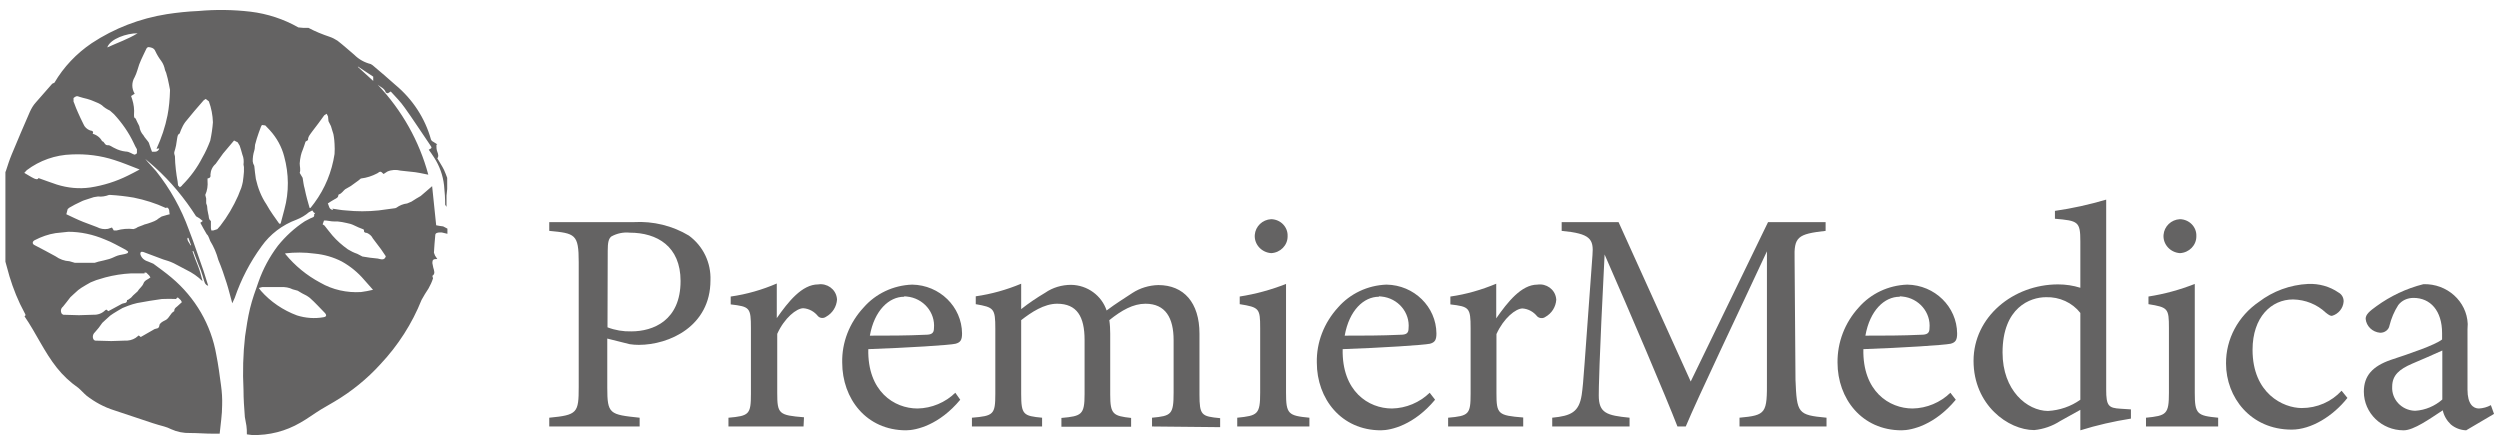 <?xml version="1.0" encoding="UTF-8"?> <svg xmlns="http://www.w3.org/2000/svg" width="189" height="33" viewBox="0 0 189 33" fill="none"><path d="M33.757 14.787V15.636L33.655 15.483C33.655 14.991 33.621 14.498 33.57 14.005C33.485 13.257 33.23 12.543 32.822 11.914C32.703 11.71 32.55 11.523 32.414 11.319C32.669 11.183 32.669 11.183 32.516 10.962L32.38 10.758C31.785 9.891 31.207 8.991 30.595 8.141C30.29 7.699 29.898 7.308 29.541 6.917L29.321 7.053L29.168 7.002C29.083 6.679 28.76 6.577 28.556 6.407C30.392 8.345 31.7 10.673 32.38 13.206L32.125 13.155C31.887 13.104 31.632 13.053 31.394 13.019C31.02 12.968 30.663 12.951 30.289 12.9C29.95 12.815 29.593 12.832 29.287 12.968L28.998 13.155C28.777 12.934 28.76 12.934 28.522 13.104C28.131 13.308 27.723 13.444 27.281 13.495L27.094 13.648L26.601 14.005L26.533 14.056L26.091 14.311C25.955 14.413 25.836 14.634 25.615 14.701L25.581 14.736C25.581 14.94 25.428 14.991 25.275 15.075C25.122 15.161 24.935 15.279 24.782 15.381C24.884 15.551 24.85 15.84 25.19 15.874L25.122 15.772C25.479 15.823 25.802 15.891 26.142 15.908C26.975 15.993 27.808 15.993 28.624 15.908L29.881 15.738L29.966 15.704C30.204 15.534 30.476 15.415 30.782 15.381L31.105 15.245L31.479 15.008L31.802 14.82C32.074 14.6 32.346 14.345 32.669 14.073L32.975 17.03C33.145 17.064 33.315 17.098 33.502 17.115L33.825 17.285V17.676L33.4 17.574H33.247C33.06 17.574 32.907 17.625 32.907 17.778C32.873 18.22 32.822 18.662 32.805 19.104L32.89 19.325L33.06 19.58C32.754 19.58 32.686 19.631 32.686 19.886L32.754 20.226C32.822 20.463 32.924 20.701 32.686 20.855L32.737 21.041C32.652 21.313 32.533 21.568 32.397 21.806C32.21 22.095 32.023 22.384 31.87 22.673C31.156 24.458 30.102 26.107 28.76 27.534C27.757 28.639 26.584 29.591 25.292 30.356C24.952 30.56 24.612 30.747 24.273 30.951C23.746 31.274 23.253 31.648 22.709 31.953C21.604 32.599 20.346 32.922 19.054 32.888L18.663 32.837C18.663 32.599 18.663 32.395 18.63 32.191C18.596 31.988 18.544 31.75 18.511 31.529C18.459 30.849 18.409 30.152 18.409 29.472C18.34 28.112 18.375 26.769 18.527 25.427C18.63 24.73 18.732 24.016 18.901 23.319C19.072 22.622 19.309 21.959 19.547 21.296C19.887 20.328 20.38 19.41 21.009 18.577C21.587 17.863 22.267 17.234 23.049 16.724L23.474 16.503C23.61 16.435 23.797 16.435 23.746 16.214L23.831 16.095H23.746L23.61 15.908L23.355 16.044C23.083 16.282 22.76 16.469 22.42 16.605C21.349 16.996 20.414 17.71 19.768 18.628C18.901 19.818 18.221 21.126 17.746 22.52C17.695 22.639 17.644 22.758 17.559 22.928C17.406 22.384 17.287 21.874 17.134 21.398C16.947 20.803 16.743 20.209 16.505 19.648C16.369 19.138 16.165 18.662 15.893 18.22L15.808 17.999L15.723 17.812L15.621 17.693C15.451 17.404 15.298 17.132 15.145 16.843L15.332 16.707L15.077 16.503L14.822 16.35C13.955 14.991 12.918 13.733 11.712 12.645C11.474 12.424 11.219 12.22 10.981 12.016C11.236 12.339 11.525 12.611 11.797 12.934C12.867 14.277 13.7 15.772 14.278 17.37C14.686 18.407 15.026 19.478 15.4 20.515C15.519 20.872 15.621 21.245 15.74 21.602C15.536 21.551 15.485 21.398 15.434 21.245C15.349 20.973 15.281 20.701 15.179 20.43C15.128 20.277 15.043 20.124 14.992 19.971L14.618 18.985H14.55C14.669 19.359 14.822 19.75 14.975 20.124C15.128 20.497 15.213 20.905 15.315 21.262C14.958 20.905 14.533 20.616 14.074 20.395C13.768 20.226 13.445 20.056 13.139 19.903C12.816 19.75 12.613 19.699 12.341 19.614C11.848 19.427 11.355 19.24 10.845 19.053C10.675 19.002 10.607 19.053 10.607 19.206C10.675 19.478 10.896 19.682 11.185 19.767L11.593 19.937C12.052 20.277 12.528 20.616 12.97 20.99C14.771 22.503 15.961 24.56 16.352 26.82C16.505 27.585 16.607 28.367 16.709 29.132C16.777 29.625 16.811 30.118 16.794 30.628C16.794 31.359 16.675 32.072 16.607 32.786H16.097C15.519 32.786 14.941 32.735 14.38 32.735C13.887 32.752 13.377 32.65 12.935 32.446C12.766 32.361 12.595 32.293 12.409 32.242C12.12 32.157 11.831 32.09 11.542 31.988C10.573 31.665 9.604 31.342 8.635 31.019C7.87 30.781 7.157 30.39 6.545 29.914C6.324 29.727 6.137 29.506 5.916 29.319C5.304 28.894 4.76 28.384 4.301 27.806C3.349 26.616 2.72 25.172 1.853 23.914C1.955 23.829 1.955 23.829 1.853 23.642C1.378 22.775 1.004 21.84 0.715 20.889C0.613 20.532 0.511 20.158 0.409 19.784V13.002L0.443 12.934C0.579 12.509 0.715 12.084 0.885 11.676C1.327 10.588 1.802 9.517 2.261 8.447C2.38 8.192 2.516 7.954 2.703 7.75C3.094 7.291 3.519 6.832 3.91 6.373L3.961 6.322L4.114 6.254C4.811 5.064 5.78 4.044 6.936 3.263C8.635 2.141 10.573 1.393 12.613 1.07C13.394 0.951 14.193 0.866 14.992 0.832C16.301 0.713 17.627 0.73 18.935 0.883C20.21 1.036 21.451 1.444 22.556 2.073L22.93 2.107H23.321C23.831 2.379 24.375 2.6 24.935 2.787C25.139 2.855 25.326 2.957 25.513 3.076C25.955 3.416 26.363 3.789 26.788 4.146C27.128 4.486 27.553 4.724 28.029 4.843L28.165 4.928C28.743 5.421 29.338 5.914 29.898 6.424C31.207 7.512 32.142 8.957 32.584 10.554L32.652 10.656L33.06 10.911L32.992 10.945C32.992 11.115 32.992 11.302 33.06 11.472C33.128 11.642 33.179 11.829 33.06 11.965C33.23 12.271 33.434 12.56 33.57 12.849C33.655 13.053 33.74 13.24 33.808 13.444V14.294L33.757 14.787ZM11.831 11.251C12.205 10.435 12.494 9.585 12.664 8.719C12.783 8.107 12.834 7.495 12.851 6.866V6.781C12.8 6.509 12.748 6.237 12.681 5.948L12.562 5.506L12.477 5.302C12.426 5.047 12.341 4.809 12.188 4.605C12.018 4.384 11.865 4.129 11.746 3.874C11.695 3.721 11.559 3.619 11.389 3.586C11.168 3.518 11.1 3.586 11.015 3.789L10.828 4.18C10.726 4.401 10.607 4.639 10.522 4.877C10.437 5.115 10.335 5.54 10.182 5.829C9.944 6.22 9.944 6.696 10.182 7.087L9.91 7.257L9.995 7.512C10.114 7.886 10.165 8.277 10.131 8.668C10.131 8.821 10.131 8.923 10.25 8.957C10.335 9.161 10.42 9.313 10.505 9.483L10.539 9.568C10.573 9.823 10.675 10.044 10.845 10.231L10.93 10.367L11.185 10.69L11.253 10.792L11.355 11.098L11.491 11.472H11.712C11.865 11.472 12.018 11.37 12.035 11.217L11.831 11.251ZM2.907 13.461C3.383 13.631 3.842 13.801 4.301 13.954C5.117 14.209 5.967 14.294 6.817 14.175C7.819 14.022 8.788 13.716 9.672 13.274C9.961 13.138 10.233 12.985 10.556 12.815L10.386 12.747C9.808 12.526 9.247 12.288 8.652 12.101C7.615 11.761 6.511 11.625 5.423 11.676C4.182 11.71 2.992 12.135 2.023 12.866L1.836 13.07C2.108 13.223 2.329 13.376 2.584 13.495C2.669 13.529 2.856 13.614 2.907 13.461ZM12.596 15.721H12.528C11.763 15.364 10.947 15.11 10.114 14.94C9.519 14.838 8.924 14.77 8.329 14.736H8.244C7.972 14.838 7.683 14.889 7.412 14.854L7.089 14.905C6.936 14.957 6.766 15.008 6.613 15.059C6.46 15.11 6.273 15.161 6.12 15.245C5.814 15.381 5.491 15.551 5.236 15.704L5.117 15.806L5.015 16.197L5.627 16.486C5.848 16.588 6.069 16.69 6.29 16.775C6.647 16.911 6.987 17.03 7.326 17.166C7.581 17.302 7.87 17.353 8.159 17.302L8.465 17.2L8.601 17.421H8.737H8.822C9.23 17.302 9.672 17.268 10.097 17.319L10.284 17.251L10.42 17.166L10.828 17.013L10.896 16.979C11.083 16.928 11.27 16.877 11.44 16.809C11.593 16.758 11.746 16.69 11.882 16.605L11.933 16.554L12.222 16.367L12.63 16.248L12.834 16.197C12.765 16.027 12.867 15.772 12.596 15.67V15.721ZM21.111 16.911H21.213C21.298 16.554 21.417 16.197 21.502 15.823C21.859 14.515 21.842 13.138 21.485 11.829C21.298 11.098 20.924 10.418 20.397 9.84L20.057 9.483L19.802 9.449L19.734 9.568C19.615 9.874 19.513 10.163 19.411 10.486L19.326 10.792C19.241 10.979 19.292 11.217 19.224 11.387C19.14 11.642 19.105 11.914 19.105 12.186L19.139 12.356L19.224 12.543C19.258 12.866 19.292 13.206 19.343 13.529C19.496 14.209 19.751 14.871 20.142 15.449C20.431 15.976 20.788 16.452 21.111 16.911ZM10.93 20.599V20.668H9.91C9.247 20.701 8.601 20.803 7.955 20.973L7.276 21.177L6.851 21.347C6.613 21.466 6.392 21.619 6.154 21.755L5.916 21.925L5.559 22.248L5.321 22.469C5.134 22.707 4.947 22.962 4.76 23.183C4.59 23.319 4.556 23.54 4.675 23.727L4.777 23.795C5.168 23.795 5.576 23.829 5.967 23.829C6.358 23.829 6.698 23.795 7.055 23.795C7.394 23.812 7.717 23.693 7.955 23.455L8.04 23.404L8.193 23.523L9.23 22.962C9.366 22.894 9.621 22.962 9.604 22.673H9.672L9.91 22.503L10.063 22.333L10.403 22.027C10.522 21.806 10.743 21.687 10.845 21.432C10.93 21.177 11.202 21.126 11.372 20.973L11.287 20.837L11.066 20.616L10.93 20.599ZM16.42 17.336L16.658 17.064C17.202 16.367 17.644 15.602 18.001 14.803C18.086 14.6 18.154 14.396 18.239 14.209C18.29 14.056 18.324 13.903 18.358 13.75C18.392 13.495 18.425 13.24 18.442 12.985V12.628L18.409 12.441C18.442 12.186 18.425 11.931 18.324 11.693C18.256 11.472 18.205 11.234 18.12 11.013L17.967 10.758L17.695 10.622C17.559 10.792 17.44 10.928 17.321 11.064C17.202 11.2 17.015 11.421 16.862 11.608C16.726 11.795 16.488 12.135 16.301 12.39C16.063 12.594 15.927 12.883 15.91 13.189C15.944 13.376 15.876 13.461 15.689 13.495V13.665C15.723 14.039 15.672 14.396 15.519 14.736L15.587 15.008V15.364L15.655 15.568C15.672 15.772 15.689 15.976 15.74 16.163C15.808 16.333 15.74 16.571 15.944 16.707V16.826V17.251L15.978 17.421H16.131L16.505 17.302L16.42 17.336ZM13.343 22.52V22.605C12.97 22.588 12.613 22.588 12.239 22.605C11.627 22.69 10.998 22.792 10.369 22.911C10.148 22.962 9.91 23.03 9.689 23.115L9.264 23.285C9.026 23.421 8.788 23.557 8.55 23.71L8.329 23.863L7.972 24.186L7.734 24.407C7.564 24.662 7.377 24.9 7.174 25.121C7.021 25.257 6.97 25.478 7.072 25.665L7.174 25.75C7.581 25.75 7.989 25.784 8.414 25.784C8.839 25.784 9.094 25.75 9.434 25.75C9.723 25.767 10.012 25.699 10.25 25.546L10.488 25.359L10.641 25.478L11.678 24.883C11.814 24.815 12.018 24.883 12.052 24.594C12.052 24.458 12.29 24.305 12.443 24.237C12.8 24.101 12.851 23.693 13.174 23.523V23.489C13.174 23.319 13.292 23.251 13.394 23.166L13.751 22.843L13.666 22.69L13.445 22.486L13.309 22.554H13.343V22.52ZM23.406 15.721H23.474L23.763 15.347C24.578 14.243 25.088 12.985 25.292 11.642C25.309 11.387 25.309 11.132 25.292 10.877C25.292 10.69 25.258 10.52 25.241 10.35L25.207 10.146L25.122 9.874L25.02 9.534L24.833 9.161L24.799 8.804L24.697 8.6L24.511 8.719C24.221 9.127 23.933 9.517 23.627 9.908C23.474 10.129 23.27 10.333 23.287 10.588L23.1 10.707C23.032 10.911 22.964 11.132 22.896 11.302C22.828 11.455 22.777 11.608 22.743 11.761C22.692 11.965 22.675 12.152 22.658 12.356C22.658 12.594 22.743 12.832 22.658 13.07L22.777 13.274L22.879 13.444C22.93 13.716 22.947 13.988 23.032 14.26C23.151 14.854 23.287 15.296 23.406 15.721ZM5.168 17.523C4.845 17.557 4.539 17.591 4.199 17.625C3.655 17.71 3.128 17.897 2.635 18.152C2.448 18.237 2.397 18.441 2.635 18.543C3.162 18.815 3.672 19.087 4.199 19.376C4.505 19.597 4.879 19.733 5.253 19.75L5.661 19.869H5.797H7.038H7.157L7.428 19.784C7.7 19.716 7.989 19.665 8.261 19.58C8.533 19.495 8.686 19.393 8.89 19.325C9.094 19.257 9.247 19.257 9.434 19.206C9.604 19.155 9.689 19.155 9.689 19.019L9.502 18.883C8.975 18.611 8.465 18.305 7.921 18.101C7.038 17.727 6.103 17.523 5.168 17.523ZM16.097 9.246C16.08 8.702 15.978 8.175 15.791 7.665L15.553 7.478L15.4 7.58C14.924 8.124 14.465 8.651 14.006 9.229C13.87 9.415 13.768 9.619 13.683 9.823L13.581 10.095C13.411 10.18 13.428 10.316 13.394 10.452C13.377 10.588 13.343 10.826 13.309 10.996C13.275 11.183 13.225 11.336 13.174 11.506V11.625L13.225 11.812C13.225 12.152 13.258 12.475 13.293 12.815C13.326 13.155 13.377 13.41 13.428 13.716L13.462 14.022L13.598 14.158L13.734 14.056L13.785 13.988C14.397 13.376 14.907 12.679 15.298 11.914C15.536 11.506 15.723 11.081 15.893 10.639C15.995 10.163 16.063 9.704 16.097 9.246ZM21.553 19.155L21.587 19.223C22.301 20.09 23.185 20.82 24.205 21.364C25.139 21.908 26.227 22.146 27.298 22.078C27.604 22.044 27.893 21.976 28.199 21.908L27.536 21.16C27.06 20.599 26.482 20.124 25.836 19.767C25.207 19.444 24.511 19.24 23.78 19.172C23.032 19.07 22.284 19.07 21.553 19.155ZM7.004 10.112C7.309 10.197 7.581 10.401 7.717 10.673C7.921 10.707 7.887 11.013 8.193 10.979C8.329 10.979 8.499 11.132 8.669 11.2C8.924 11.336 9.196 11.421 9.485 11.455C9.808 11.455 9.978 11.659 10.199 11.693L10.352 11.591V11.285C10.267 11.149 10.182 10.979 10.114 10.826C9.74 10.027 9.23 9.296 8.618 8.634L8.312 8.362C8.091 8.26 7.87 8.124 7.7 7.954C7.53 7.835 7.343 7.75 7.157 7.682C6.97 7.597 6.783 7.529 6.596 7.478C6.392 7.427 6.171 7.376 5.967 7.308C5.78 7.223 5.695 7.308 5.559 7.41V7.682L5.61 7.801C5.695 8.039 5.797 8.294 5.899 8.515C6.001 8.753 6.171 9.11 6.307 9.381C6.392 9.602 6.579 9.772 6.8 9.857C7.004 9.891 7.089 9.942 7.004 10.112ZM29.168 19.376C29.049 19.189 28.93 19.019 28.811 18.849C28.607 18.56 28.386 18.305 28.182 18.016C28.097 17.829 27.927 17.693 27.74 17.608C27.621 17.608 27.485 17.574 27.519 17.387L27.468 17.336C27.23 17.251 26.992 17.149 26.754 17.03C26.584 16.945 26.397 16.894 26.21 16.86C25.972 16.809 25.751 16.758 25.513 16.741C25.224 16.758 24.935 16.724 24.663 16.673H24.494L24.392 16.962L24.527 17.047C24.732 17.302 24.935 17.574 25.139 17.812C25.479 18.203 25.87 18.543 26.295 18.849C26.516 18.985 26.754 19.104 27.009 19.189L27.4 19.393C27.774 19.461 28.165 19.512 28.556 19.546C28.794 19.597 29.066 19.716 29.168 19.376ZM19.904 21.704H19.819L19.564 21.772L19.683 21.925L19.717 21.976C20.448 22.809 21.4 23.455 22.454 23.846C23.1 24.05 23.797 24.101 24.459 23.982C24.68 23.948 24.714 23.829 24.561 23.659C24.188 23.285 23.831 22.877 23.423 22.52C23.253 22.384 23.066 22.282 22.879 22.197L22.76 22.129L22.505 21.976L22.131 21.874C21.859 21.738 21.553 21.687 21.247 21.704H19.904ZM10.403 2.515C9.587 2.515 8.346 2.923 8.108 3.586C8.89 3.229 9.689 2.957 10.403 2.515ZM27.06 5.03V5.064L28.216 6.118V5.795L27.06 5.03ZM14.244 17.982H14.176C14.125 18.203 14.329 18.356 14.397 18.543H14.448L14.244 17.982Z" fill="#646363"></path><path d="M47.915 16.792C49.377 16.707 50.839 17.064 52.08 17.811C53.167 18.61 53.762 19.868 53.711 21.194C53.711 24.661 50.601 26.072 48.289 26.072C48.068 26.072 47.83 26.055 47.609 26.021L45.91 25.596V29.301C45.91 31.307 46.08 31.341 48.357 31.579V32.242H41.524V31.579C43.649 31.375 43.751 31.222 43.751 29.25V19.817C43.751 17.692 43.479 17.641 41.524 17.454V16.792H47.915ZM45.927 24.746C46.505 24.967 47.116 25.069 47.728 25.052C49.377 25.052 51.451 24.236 51.451 21.245C51.451 18.627 49.683 17.59 47.609 17.59C47.133 17.54 46.64 17.641 46.215 17.879C46.011 18.049 45.944 18.321 45.944 18.967L45.927 24.746Z" fill="#646363"></path><path d="M60.748 32.243H55.071V31.58C56.635 31.444 56.77 31.325 56.77 29.778V24.815C56.77 23.251 56.686 23.183 55.241 23.013V22.418C56.448 22.248 57.62 21.909 58.725 21.433V24.05C59.592 22.809 60.629 21.501 61.853 21.501C62.532 21.399 63.161 21.858 63.263 22.503L63.28 22.639C63.246 23.183 62.941 23.676 62.447 23.948C62.261 24.084 61.989 24.067 61.836 23.897C61.564 23.557 61.173 23.336 60.731 23.302C60.221 23.302 59.303 24.033 58.759 25.24V29.71C58.759 31.291 58.878 31.393 60.782 31.546L60.748 32.243Z" fill="#646363"></path><path d="M72.595 30.219C71.014 32.123 69.28 32.531 68.499 32.531C65.49 32.531 63.671 30.134 63.671 27.415C63.637 25.885 64.215 24.406 65.286 23.25C66.204 22.197 67.53 21.568 68.957 21.517C71.048 21.551 72.714 23.199 72.731 25.205C72.731 25.681 72.629 25.885 72.238 25.987C71.847 26.089 68.584 26.293 65.643 26.395C65.575 29.59 67.598 30.882 69.365 30.882C70.436 30.865 71.473 30.423 72.221 29.692L72.595 30.219ZM68.346 22.434C67.224 22.434 66.102 23.454 65.762 25.375C67.139 25.375 68.532 25.375 69.977 25.307C70.419 25.307 70.606 25.188 70.606 24.831C70.725 23.624 69.807 22.536 68.549 22.417L68.362 22.4V22.434H68.346Z" fill="#646363"></path><path d="M87.093 32.242V31.579C88.555 31.444 88.725 31.341 88.725 29.676V25.715C88.725 24.033 88.113 22.962 86.6 22.962C85.665 22.962 84.799 23.455 83.864 24.203C83.915 24.543 83.932 24.883 83.932 25.223V29.829C83.932 31.325 84.153 31.444 85.512 31.596V32.259H80.243V31.596C81.773 31.46 81.994 31.358 81.994 29.795V25.698C81.994 23.931 81.416 22.962 79.92 22.962C78.934 22.962 77.966 23.608 77.201 24.203V29.778C77.201 31.358 77.371 31.444 78.782 31.579V32.242H73.478V31.579C75.11 31.444 75.246 31.341 75.246 29.778V24.849C75.246 23.319 75.144 23.234 73.767 22.996V22.401C74.957 22.231 76.096 21.908 77.201 21.449V23.37C77.779 22.911 78.391 22.503 79.02 22.129C79.581 21.738 80.277 21.534 80.974 21.534C82.215 21.551 83.286 22.35 83.66 23.472C84.357 22.945 85.002 22.554 85.614 22.146C86.192 21.772 86.872 21.568 87.569 21.551C89.49 21.551 90.68 22.877 90.68 25.223V29.812C90.68 31.41 90.832 31.477 92.243 31.613V32.293L87.093 32.242Z" fill="#646363"></path><path d="M93.535 32.242V31.579C95.082 31.426 95.269 31.324 95.269 29.692V24.797C95.269 23.318 95.201 23.233 93.722 22.995V22.417C94.929 22.23 96.102 21.907 97.224 21.465V29.692C97.224 31.307 97.394 31.426 98.991 31.579V32.242H93.535ZM96.102 19.137C95.371 19.086 94.81 18.474 94.861 17.76C94.912 17.114 95.439 16.604 96.102 16.57C96.816 16.587 97.376 17.165 97.343 17.862V17.879C97.343 18.542 96.799 19.103 96.102 19.137Z" fill="#646363"></path><path d="M108.492 30.219C106.911 32.123 105.178 32.531 104.396 32.531C101.387 32.531 99.552 30.134 99.552 27.415C99.518 25.885 100.096 24.406 101.149 23.25C102.067 22.197 103.393 21.568 104.821 21.517C106.911 21.551 108.577 23.199 108.594 25.205C108.594 25.681 108.492 25.885 108.101 25.987C107.608 26.089 104.447 26.293 101.506 26.395C101.438 29.59 103.461 30.882 105.229 30.882C106.3 30.865 107.336 30.423 108.084 29.692L108.492 30.219ZM104.243 22.434C103.104 22.434 101.999 23.454 101.659 25.375C103.036 25.375 104.43 25.375 105.875 25.307C106.317 25.307 106.487 25.188 106.487 24.831C106.606 23.624 105.688 22.536 104.43 22.417L104.243 22.4V22.434Z" fill="#646363"></path><path d="M115.155 32.242H109.478V31.579C111.042 31.444 111.178 31.325 111.178 29.778V24.815C111.178 23.251 111.076 23.183 109.648 23.013V22.418C110.855 22.248 112.011 21.908 113.115 21.449V24.067C113.982 22.826 115.019 21.517 116.226 21.517C116.906 21.415 117.535 21.874 117.637 22.52L117.654 22.656C117.62 23.2 117.314 23.693 116.821 23.965C116.634 24.101 116.362 24.067 116.209 23.914C115.937 23.574 115.546 23.353 115.104 23.319C114.594 23.319 113.676 24.05 113.132 25.256V29.727C113.132 31.308 113.251 31.41 115.155 31.562V32.242Z" fill="#646363"></path><path d="M131.507 32.241V31.578C133.529 31.391 133.597 31.256 133.58 28.706V19.001C131.558 23.352 128.311 30.151 127.444 32.241H126.815C125.983 30.083 123.195 23.539 121.308 19.239C120.884 27.567 120.867 29.437 120.867 29.896C120.867 31.238 121.478 31.408 123.195 31.578V32.241H117.348V31.578C118.776 31.442 119.371 31.154 119.575 29.862C119.728 28.808 119.745 27.958 120.391 19.29C120.493 18.066 120.238 17.658 118.062 17.454V16.791H122.362L127.818 28.842L133.665 16.791H138.016V17.454C135.892 17.692 135.62 17.913 135.671 19.578L135.739 28.706C135.841 31.256 135.909 31.374 138.085 31.578V32.241H131.507Z" fill="#646363"></path><path d="M147.857 30.219C146.277 32.123 144.543 32.531 143.761 32.531C140.753 32.531 138.917 30.134 138.917 27.415C138.9 25.885 139.461 24.406 140.515 23.25C141.432 22.197 142.758 21.568 144.186 21.517C146.277 21.551 147.942 23.199 147.959 25.205C147.959 25.681 147.857 25.885 147.466 25.987C146.973 26.089 143.812 26.293 140.871 26.395C140.803 29.59 142.826 30.882 144.594 30.882C145.665 30.865 146.702 30.423 147.449 29.692L147.857 30.219ZM143.608 22.434C142.469 22.434 141.364 23.454 141.024 25.375C142.401 25.375 143.795 25.375 145.24 25.307C145.682 25.307 145.869 25.188 145.869 24.831C145.988 23.624 145.07 22.536 143.812 22.417L143.625 22.4V22.434H143.608Z" fill="#646363"></path><path d="M161.098 31.647C159.806 31.851 158.532 32.14 157.274 32.531V30.984C156.832 31.239 156.186 31.579 155.744 31.834C155.166 32.208 154.486 32.446 153.789 32.514C151.818 32.514 149.2 30.61 149.2 27.279C149.2 23.947 152.209 21.5 155.591 21.5C156.169 21.5 156.73 21.585 157.274 21.755V18.253C157.274 16.741 157.104 16.689 155.353 16.537V15.942C156.662 15.755 157.954 15.466 159.228 15.092V29.454C159.228 30.678 159.398 30.848 160.316 30.899L161.098 30.95V31.647ZM157.274 23.658C156.662 22.876 155.693 22.434 154.673 22.468C153.5 22.468 151.393 23.233 151.393 26.65C151.393 29.522 153.245 31.052 154.826 31.069C155.71 31.018 156.56 30.729 157.274 30.219V23.658Z" fill="#646363"></path><path d="M162.237 32.242V31.579C163.784 31.426 163.971 31.324 163.971 29.692V24.797C163.971 23.318 163.903 23.233 162.424 22.995V22.417C163.631 22.23 164.803 21.907 165.925 21.465V29.692C165.925 31.307 166.095 31.426 167.693 31.579V32.242H162.237ZM164.803 19.137C164.073 19.086 163.512 18.474 163.563 17.76C163.614 17.114 164.14 16.604 164.803 16.57C165.517 16.587 166.078 17.165 166.044 17.862V17.879C166.044 18.542 165.5 19.103 164.803 19.137Z" fill="#646363"></path><path d="M177.466 30.083C176.378 31.46 174.73 32.479 173.251 32.479C170.141 32.479 168.288 30.032 168.288 27.482C168.271 25.63 169.206 23.896 170.769 22.825C171.84 22.009 173.132 21.533 174.492 21.465C175.308 21.431 176.123 21.652 176.786 22.111C177.041 22.247 177.194 22.519 177.177 22.808C177.143 23.301 176.786 23.743 176.293 23.879C176.174 23.879 176.072 23.828 175.835 23.641C175.172 23.012 174.288 22.655 173.353 22.638C171.721 22.638 170.293 23.964 170.293 26.445C170.293 29.743 172.605 30.848 174.016 30.848C175.172 30.848 176.259 30.372 177.024 29.539L177.466 30.083Z" fill="#646363"></path><path d="M186.441 32.532C186.016 32.515 185.608 32.362 185.285 32.09C184.979 31.801 184.758 31.427 184.673 31.019C183.687 31.665 182.48 32.532 181.716 32.532C180.05 32.532 178.707 31.223 178.707 29.608C178.707 28.402 179.37 27.688 180.73 27.212C182.225 26.719 184.078 26.09 184.622 25.665V25.189C184.622 23.489 183.738 22.521 182.463 22.521C182.004 22.521 181.58 22.708 181.308 23.064C181.002 23.541 180.781 24.067 180.645 24.611C180.594 24.934 180.271 25.172 179.931 25.155C179.353 25.104 178.894 24.662 178.843 24.101C178.843 23.761 179.166 23.506 179.659 23.149C180.713 22.385 181.92 21.807 183.211 21.484C184.996 21.433 186.492 22.776 186.56 24.492L186.543 24.883V29.455C186.543 30.543 186.968 30.883 187.409 30.883C187.715 30.866 188.038 30.781 188.31 30.628L188.548 31.291L186.441 32.532ZM184.639 26.498C184.095 26.753 182.905 27.263 182.344 27.501C181.41 27.909 180.849 28.351 180.849 29.235C180.798 30.186 181.546 31.002 182.531 31.053H182.616C183.364 31.002 184.078 30.696 184.639 30.203V26.498Z" fill="#646363"></path></svg> 